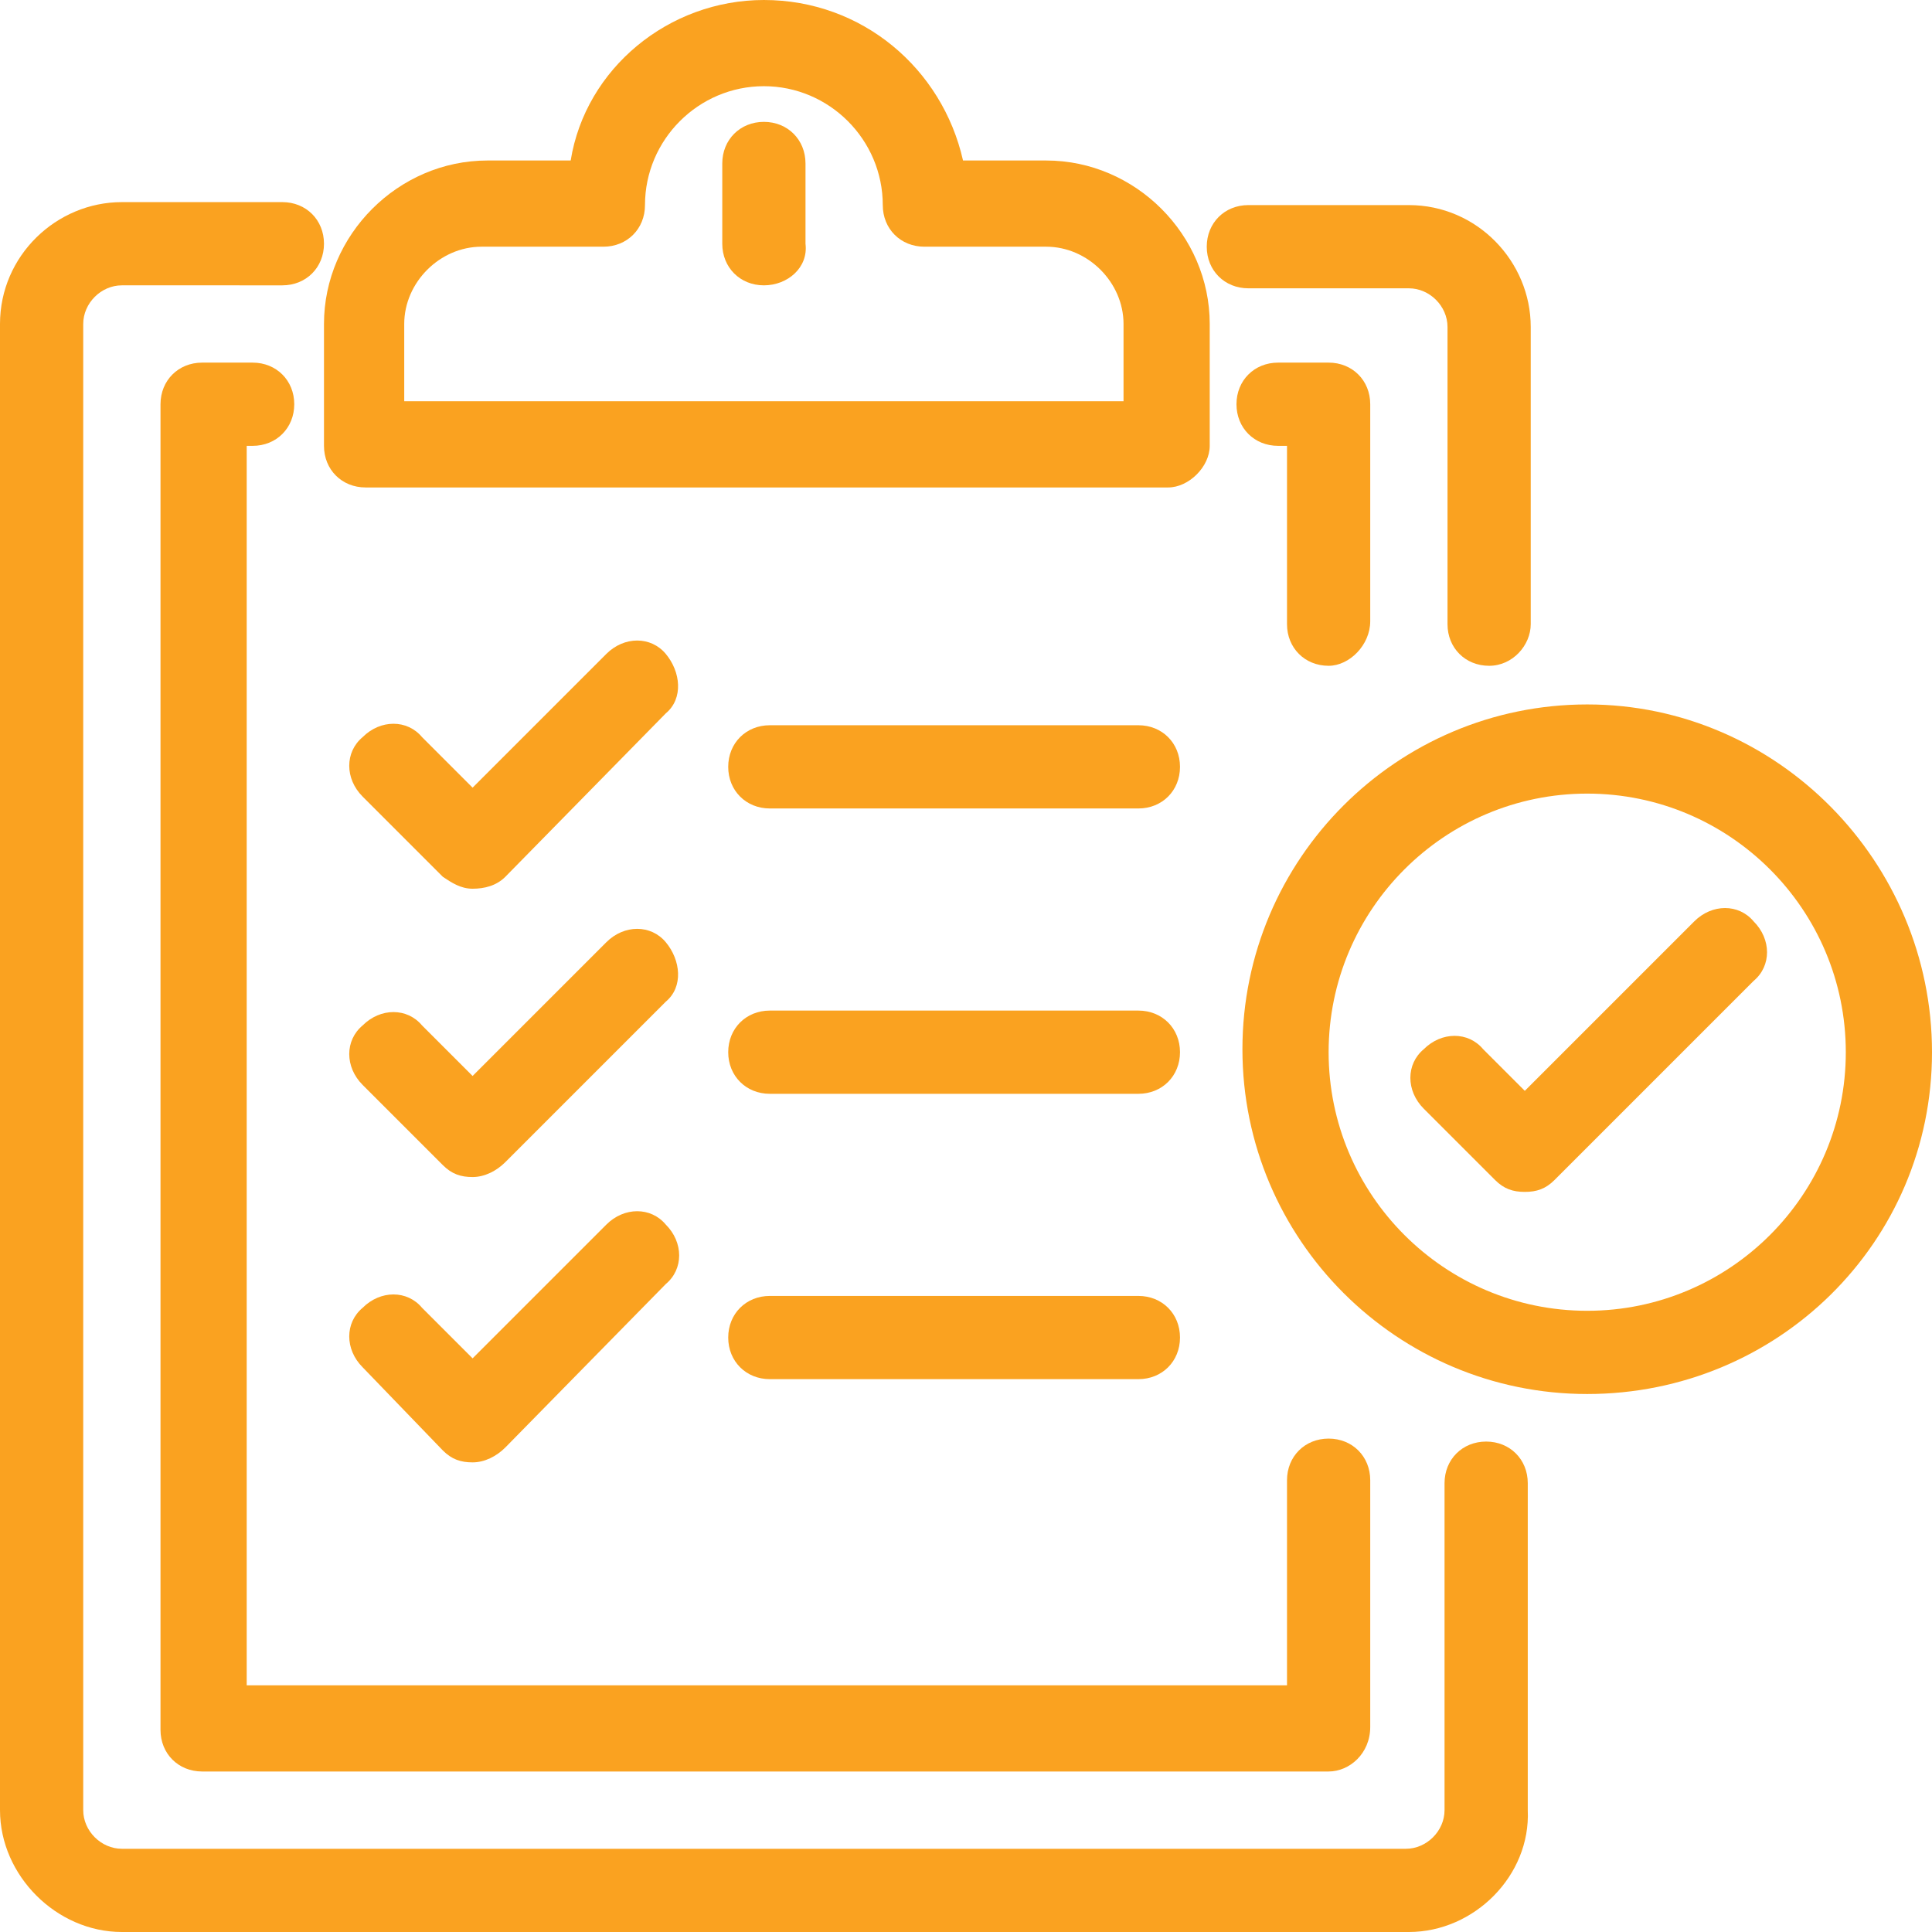 <?xml version="1.0" encoding="utf-8"?>
<!-- Generator: Adobe Illustrator 24.1.3, SVG Export Plug-In . SVG Version: 6.00 Build 0)  -->
<svg version="1.1" id="Layer_1" xmlns="http://www.w3.org/2000/svg" xmlns:xlink="http://www.w3.org/1999/xlink" x="0px" y="0px"
	 viewBox="0 0 65 65" style="enable-background:new 0 0 65 65;" xml:space="preserve">
<style type="text/css">
	.st0{fill:#FAA220;}
</style>
<g>
	<path class="st0" d="M47.4,65H4.1C1.9,65,0,63.1,0,60.9v-50c0-2.3,1.9-4.1,4.1-4.1h5.4c0.8,0,1.4,0.6,1.4,1.4s-0.6,1.4-1.4,1.4H4.1
		c-0.7,0-1.3,0.6-1.3,1.3v50c0,0.7,0.6,1.3,1.3,1.3h43.2c0.7,0,1.3-0.6,1.3-1.3v-11c0-0.8,0.6-1.4,1.4-1.4c0.8,0,1.4,0.6,1.4,1.4v11
		C51.5,63.1,49.6,65,47.4,65z"/>
	<path class="st0" d="M50.1,22.4c-0.8,0-1.4-0.6-1.4-1.4v-10c0-0.7-0.6-1.3-1.3-1.3H42c-0.8,0-1.4-0.6-1.4-1.4s0.6-1.4,1.4-1.4h5.4
		c2.3,0,4.1,1.9,4.1,4.1v10C51.5,21.7,50.9,22.4,50.1,22.4z"/>
	<path class="st0" d="M44.7,59.6H6.8c-0.8,0-1.4-0.6-1.4-1.4V13.6c0-0.8,0.6-1.4,1.4-1.4h1.7c0.8,0,1.4,0.6,1.4,1.4
		c0,0.8-0.6,1.4-1.4,1.4H8.3v41.7h35v-6.9c0-0.8,0.6-1.4,1.4-1.4c0.8,0,1.4,0.6,1.4,1.4v8.3C46.1,59,45.4,59.6,44.7,59.6z"/>
	<path class="st0" d="M44.7,22.4c-0.8,0-1.4-0.6-1.4-1.4V15h-0.3c-0.8,0-1.4-0.6-1.4-1.4c0-0.8,0.6-1.4,1.4-1.4h1.7
		c0.8,0,1.4,0.6,1.4,1.4v7.3C46.1,21.7,45.4,22.4,44.7,22.4z"/>
	<path class="st0" d="M39.3,16.4h-27c-0.8,0-1.4-0.6-1.4-1.4v-4.1c0-3,2.5-5.5,5.5-5.5h2.8C19.7,2.3,22.5,0,25.7,0
		c3.3,0,6,2.3,6.7,5.4h2.8c3,0,5.5,2.5,5.5,5.5v4.1C40.7,15.7,40,16.4,39.3,16.4z M13.7,13.5h24.1v-2.6c0-1.4-1.2-2.6-2.6-2.6h-4.1
		c-0.8,0-1.4-0.6-1.4-1.4c0-2.2-1.8-4-4-4c-2.2,0-4,1.8-4,4c0,0.8-0.6,1.4-1.4,1.4h-4.1c-1.4,0-2.6,1.2-2.6,2.6V13.5z"/>
	<path class="st0" d="M25.7,9.6c-0.8,0-1.4-0.6-1.4-1.4V5.5c0-0.8,0.6-1.4,1.4-1.4s1.4,0.6,1.4,1.4v2.7C27.2,9,26.5,9.6,25.7,9.6z"
		/>
	<g>
		<path class="st0" d="M53.4,46.9c-6.4,0-11.6-5.2-11.6-11.6s5.2-11.6,11.6-11.6S65,29,65,35.4S59.8,46.9,53.4,46.9z M53.4,26.7
			c-4.8,0-8.7,3.9-8.7,8.7s3.9,8.7,8.7,8.7s8.7-3.9,8.7-8.7S58.2,26.7,53.4,26.7z"/>
		<path class="st0" d="M51.3,40.1c-0.4,0-0.7-0.1-1-0.4l-2.4-2.4c-0.6-0.6-0.6-1.5,0-2c0.6-0.6,1.5-0.6,2,0l1.4,1.4L57,31
			c0.6-0.6,1.5-0.6,2,0c0.6,0.6,0.6,1.5,0,2l-6.7,6.7C52,40,51.7,40.1,51.3,40.1z"/>
	</g>
	<path class="st0" d="M38.3,27.2H25.9c-0.8,0-1.4-0.6-1.4-1.4c0-0.8,0.6-1.4,1.4-1.4h12.4c0.8,0,1.4,0.6,1.4,1.4
		C39.7,26.6,39.1,27.2,38.3,27.2z"/>
	<path class="st0" d="M38.3,36.8H25.9c-0.8,0-1.4-0.6-1.4-1.4c0-0.8,0.6-1.4,1.4-1.4h12.4c0.8,0,1.4,0.6,1.4,1.4
		C39.7,36.2,39.1,36.8,38.3,36.8z"/>
	<path class="st0" d="M38.3,46.4H25.9c-0.8,0-1.4-0.6-1.4-1.4c0-0.8,0.6-1.4,1.4-1.4h12.4c0.8,0,1.4,0.6,1.4,1.4
		C39.7,45.8,39.1,46.4,38.3,46.4z"/>
	<path class="st0" d="M15.9,29.9L15.9,29.9c-0.4,0-0.7-0.2-1-0.4l-2.7-2.7c-0.6-0.6-0.6-1.5,0-2c0.6-0.6,1.5-0.6,2,0l1.7,1.7
		l4.5-4.5c0.6-0.6,1.5-0.6,2,0s0.6,1.5,0,2L17,29.5C16.7,29.8,16.3,29.9,15.9,29.9z"/>
	<path class="st0" d="M15.9,39.6c-0.4,0-0.7-0.1-1-0.4l-2.7-2.7c-0.6-0.6-0.6-1.5,0-2c0.6-0.6,1.5-0.6,2,0l1.7,1.7l4.5-4.5
		c0.6-0.6,1.5-0.6,2,0s0.6,1.5,0,2L17,39.1C16.7,39.4,16.3,39.6,15.9,39.6z"/>
	<path class="st0" d="M15.9,49.2c-0.4,0-0.7-0.1-1-0.4L12.2,46c-0.6-0.6-0.6-1.5,0-2c0.6-0.6,1.5-0.6,2,0l1.7,1.7l4.5-4.5
		c0.6-0.6,1.5-0.6,2,0c0.6,0.6,0.6,1.5,0,2L17,48.7C16.7,49,16.3,49.2,15.9,49.2z"/>
</g>
</svg>
